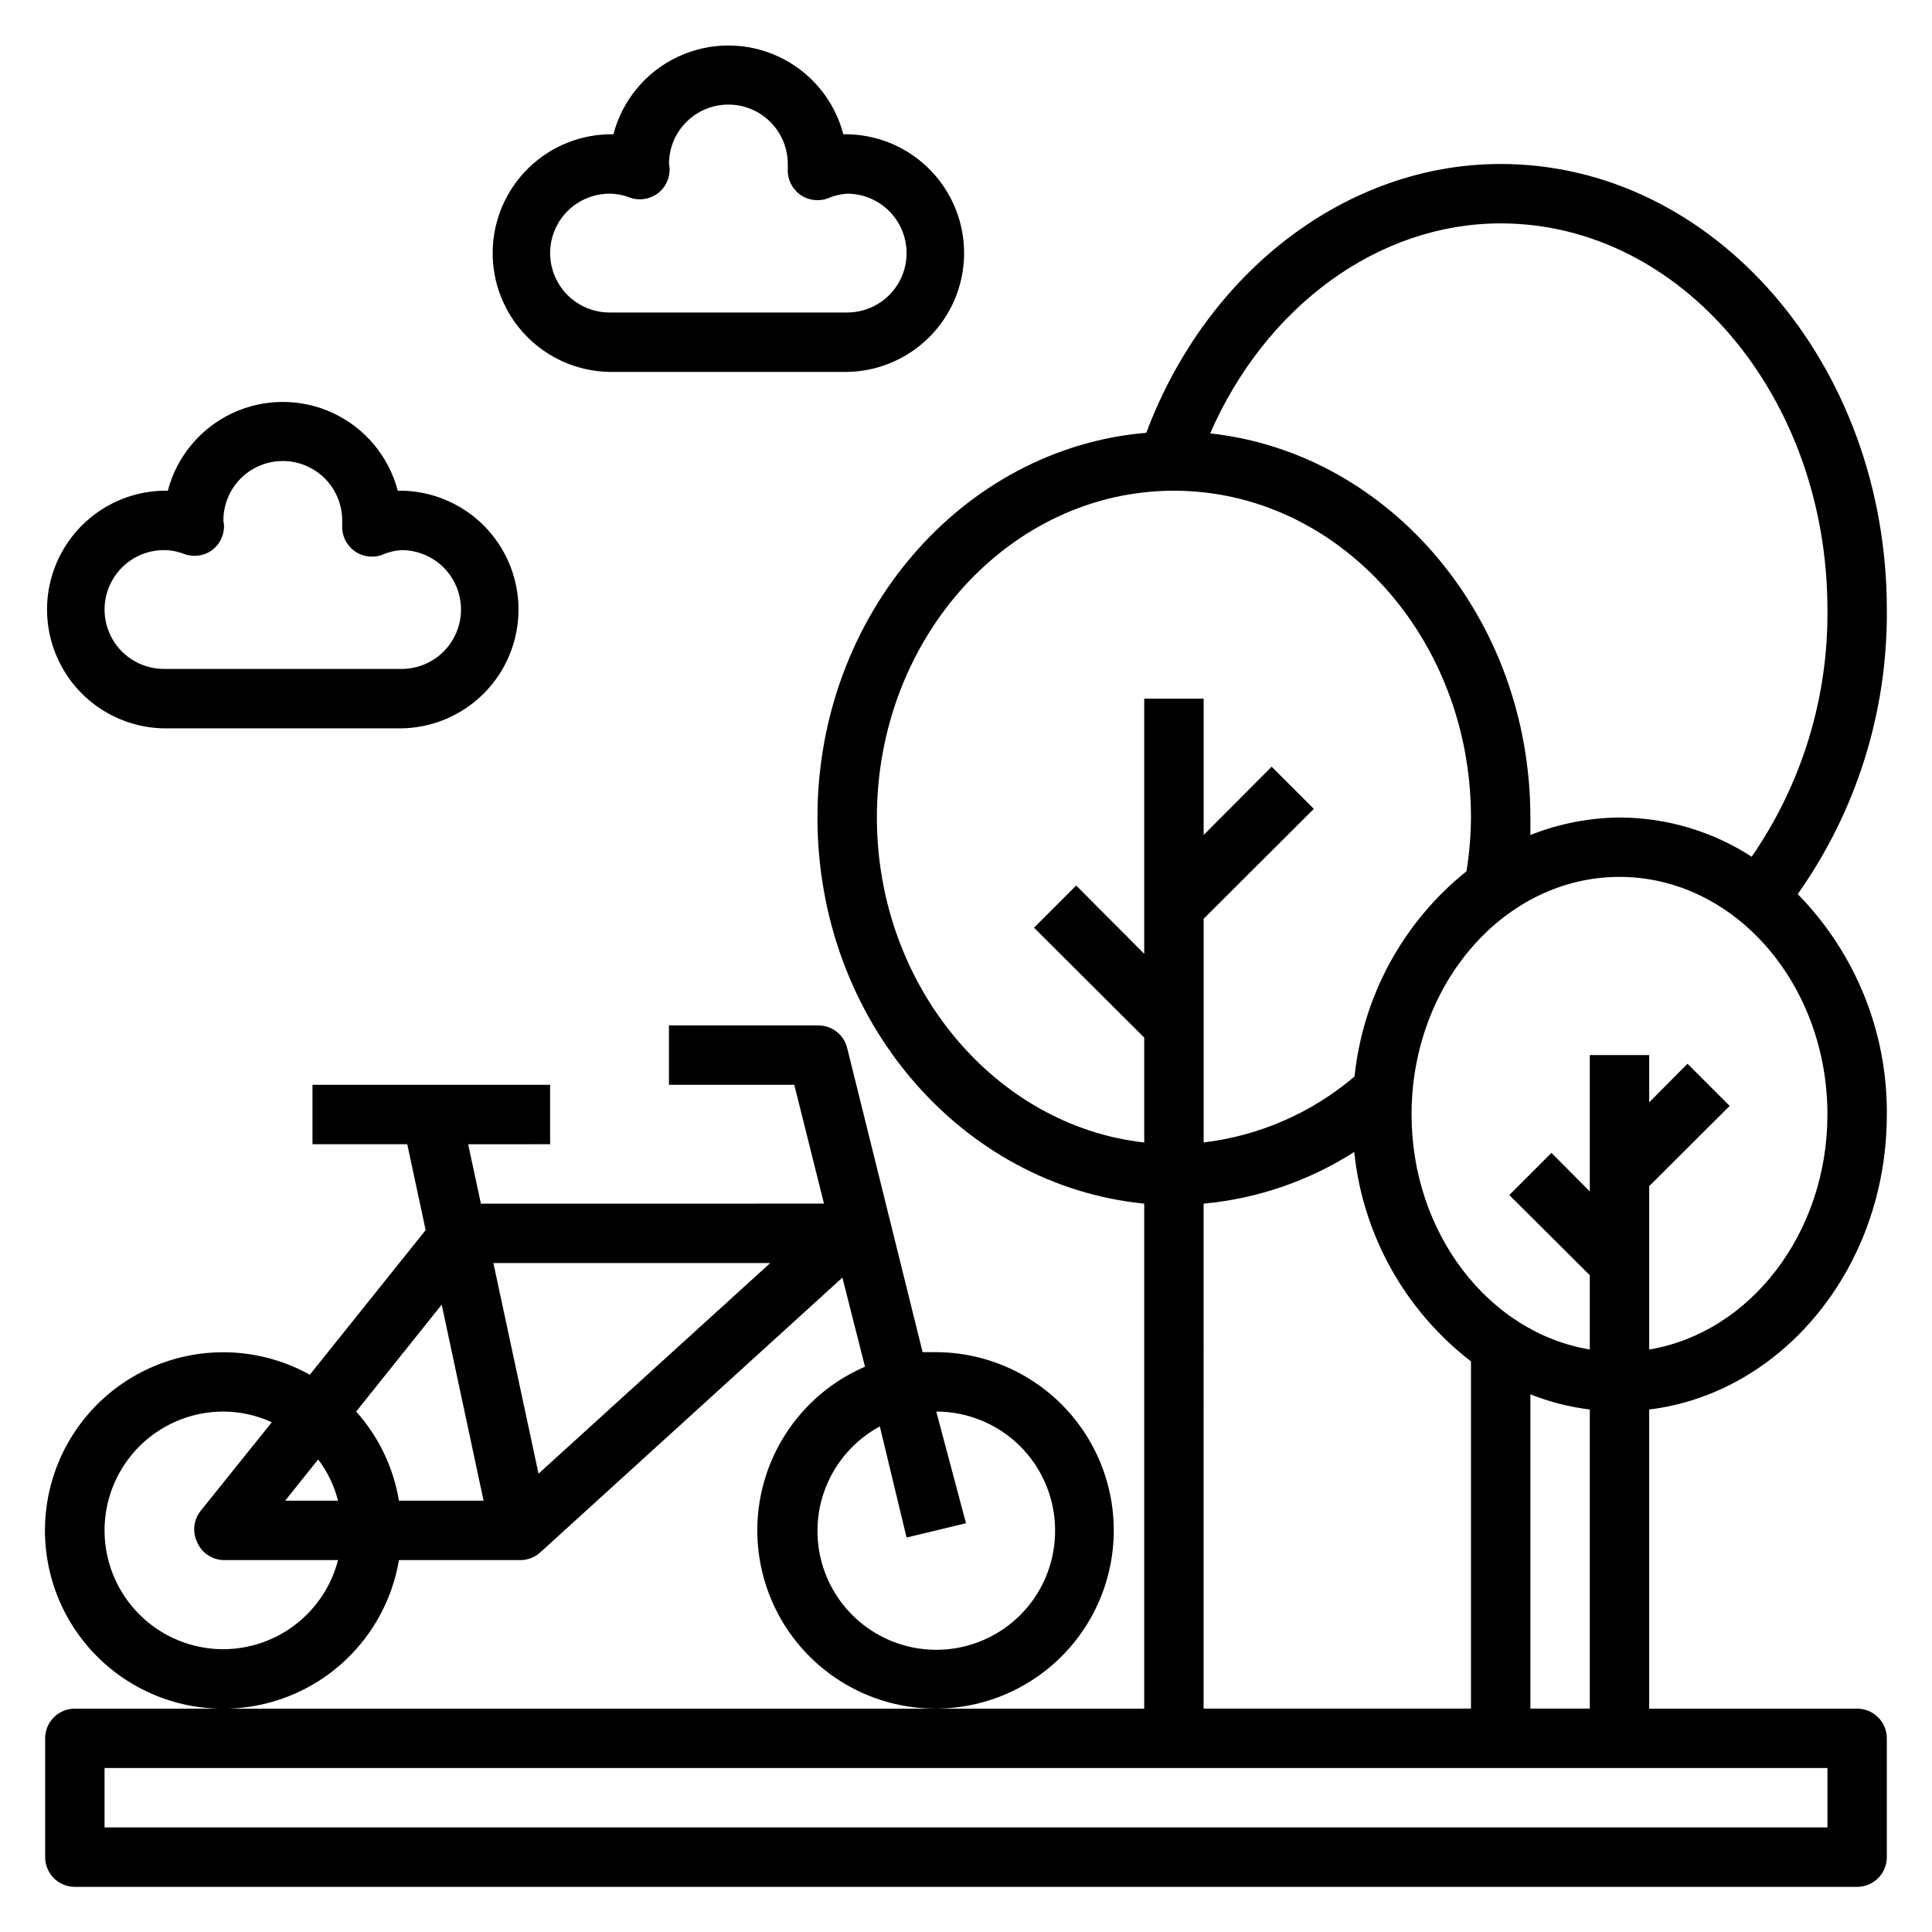 <?xml version="1.0" encoding="UTF-8"?>
<!-- Uploaded to: ICON Repo, www.svgrepo.com, Generator: ICON Repo Mixer Tools -->
<svg fill="#000000" width="800px" height="800px" version="1.1" viewBox="144 144 512 512" xmlns="http://www.w3.org/2000/svg">
 <g>
  <path d="m249.72 557.44h32.195c1.949-0.004 3.832-0.734 5.273-2.047l80.059-72.816 5.984 23.617c-14.441 6.223-24.836 19.227-27.73 34.68-2.894 15.453 2.09 31.336 13.301 42.363 11.207 11.027 27.168 15.754 42.574 12.609s28.234-13.75 34.223-28.289c5.988-14.539 4.352-31.102-4.371-44.188-8.723-13.082-23.379-20.965-39.105-21.031h-3.621l-19.992-80.609c-0.891-3.602-4.168-6.094-7.875-5.984h-39.359v15.742h33.219l7.871 31.488-90.918 0.004-3.387-15.742 21.727-0.004v-15.742h-62.977v15.742h25.113l4.879 22.75-30.699 38.336c-11.762-6.543-25.758-7.754-38.469-3.336-12.711 4.418-22.938 14.051-28.105 26.48-5.164 12.426-4.785 26.469 1.047 38.598s16.562 21.195 29.492 24.922c12.934 3.727 26.844 1.758 38.234-5.414 11.391-7.168 19.18-18.855 21.418-32.129zm173.89-7.871c0.039 7.465-2.578 14.699-7.379 20.414-4.801 5.711-11.473 9.535-18.832 10.785s-14.922-0.152-21.34-3.961c-6.422-3.809-11.277-9.773-13.707-16.828-2.43-7.059-2.277-14.746 0.438-21.699 2.715-6.953 7.809-12.719 14.375-16.262l7.086 29.441 15.746-3.781-7.875-29.598c8.352 0 16.363 3.316 22.266 9.223 5.906 5.906 9.223 13.914 9.223 22.266zm-195.3-18.812c2.469 3.258 4.262 6.981 5.273 10.941h-14.012zm119.81-52.035-61.402 55.812-11.965-55.812zm-75.965 62.977h-22.434c-1.453-8.793-5.387-16.984-11.336-23.617l22.672-28.34zm-68.957 39.359c-11.25 0-21.645-6-27.27-15.742s-5.625-21.746 0-31.488c5.625-9.742 16.02-15.746 27.27-15.746 4.43 0.004 8.809 0.973 12.832 2.836l-18.973 23.617v-0.004c-1.711 2.266-2.07 5.269-0.945 7.875 1.137 2.949 3.926 4.934 7.086 5.035h30.387-0.004c-1.738 6.742-5.664 12.719-11.164 16.992-5.496 4.273-12.258 6.602-19.219 6.625z"/>
  <path d="m644.03 439.36c0.176-21.832-8.32-42.836-23.617-58.41 15.59-22.039 23.852-48.422 23.617-75.414 0-65.102-45.895-118.08-102.34-118.08-40.699 0-77.855 28.418-93.914 71.242-48.648 4.094-87.145 48.176-87.145 101.94s38.18 97.535 86.594 102.34v133.83h-283.39c-4.348 0-7.871 3.523-7.871 7.871v31.488c0 2.086 0.832 4.09 2.305 5.566 1.477 1.477 3.481 2.305 5.566 2.305h472.32c2.086 0 4.09-0.828 5.566-2.305 1.477-1.477 2.305-3.481 2.305-5.566v-31.488c0-2.09-0.828-4.09-2.305-5.566-1.477-1.477-3.481-2.305-5.566-2.305h-55.105v-79.273c35.348-4.328 62.977-37.707 62.977-78.168zm-62.977 62.27v-43.297l21.332-21.254-11.18-11.18-10.152 10.234v-12.52h-15.742v36.133l-10.156-10.234-11.18 11.18 21.336 21.254v19.68c-26.688-4.406-47.234-30.777-47.234-62.266 0-34.715 24.719-62.977 55.105-62.977 30.387 0 55.105 28.262 55.105 62.977 0 31.488-20.547 57.859-47.234 62.266zm-39.359-298.43c47.781 0 86.594 45.895 86.594 102.34 0.23 23.379-6.781 46.258-20.074 65.496-10.438-6.754-22.602-10.363-35.031-10.395-8.09 0.082-16.098 1.656-23.617 4.644v-4.644c0-52.898-37.234-96.59-84.859-101.79 14.719-33.691 44.555-55.652 76.988-55.652zm-165.31 157.44c0-47.781 35.344-86.594 78.719-86.594s78.719 38.809 78.719 86.594h0.004c-0.039 4.773-0.434 9.535-1.184 14.25-16.766 13.438-27.453 33.027-29.676 54.395-11.32 9.637-25.23 15.715-39.988 17.477v-59.277l29.207-29.125-11.18-11.18-18.027 18.105v-36.133h-15.746v67.621l-18.027-18.105-11.18 11.18 29.207 29.125v27.789c-39.359-4.328-70.848-41.328-70.848-86.121zm86.594 102.34c14.207-1.312 27.891-6.008 39.91-13.699 2.262 21.961 13.445 42.027 30.938 55.496v92.027h-70.848zm165.31 165.31h-456.58v-15.746h456.58zm-78.723-31.488v-83.289c5.055 2.008 10.348 3.359 15.746 4.016v79.273z"/>
  <path d="m187.45 337.02h62.977c11.25-0.184 21.547-6.356 27.016-16.188 5.465-9.836 5.269-21.836-0.512-31.488-5.785-9.652-16.277-15.484-27.527-15.301-2.363-9.051-8.629-16.578-17.098-20.551-8.469-3.969-18.266-3.969-26.734 0-8.465 3.973-14.73 11.5-17.098 20.551-11.25-0.184-21.742 5.648-27.523 15.301-5.785 9.652-5.981 21.652-0.512 31.488 5.465 9.832 15.762 16.004 27.012 16.188zm0-47.23v-0.004c1.832 0.012 3.648 0.359 5.356 1.023 2.481 0.926 5.262 0.543 7.398-1.023 2.121-1.582 3.305-4.125 3.148-6.769l-0.156-1.102c0-5.625 3-10.82 7.871-13.633 4.871-2.812 10.871-2.812 15.742 0s7.875 8.008 7.875 13.633v1.258c-0.156 2.644 1.027 5.188 3.148 6.773 2.121 1.59 4.902 2.004 7.398 1.102 1.641-0.73 3.402-1.156 5.195-1.262 5.625 0 10.824 3 13.637 7.875 2.812 4.871 2.812 10.871 0 15.742s-8.012 7.871-13.637 7.871h-62.977c-5.625 0-10.82-3-13.633-7.871s-2.812-10.871 0-15.742c2.812-4.875 8.008-7.875 13.633-7.875z"/>
  <path d="m305.54 242.56h62.977c11.25-0.184 21.547-6.356 27.012-16.188 5.469-9.836 5.273-21.836-0.512-31.488-5.781-9.652-16.273-15.484-27.523-15.301-2.367-9.051-8.633-16.578-17.102-20.547-8.469-3.973-18.262-3.973-26.73 0-8.469 3.969-14.734 11.496-17.098 20.547-8.352-0.137-16.414 3.051-22.418 8.859-6 5.809-9.445 13.766-9.582 22.117-0.137 8.352 3.051 16.414 8.859 22.414 5.809 6.004 13.766 9.449 22.117 9.586zm0-47.23v-0.004c1.832 0.012 3.644 0.359 5.352 1.023 2.492 0.906 5.273 0.5 7.398-1.086 2.125-1.586 3.309-4.137 3.152-6.785l-0.16-1.023c0-5.625 3-10.82 7.871-13.633 4.875-2.812 10.875-2.812 15.746 0 4.871 2.812 7.871 8.008 7.871 13.633v1.258 0.004c-0.156 2.641 1.027 5.184 3.148 6.769 2.125 1.59 4.906 2.004 7.402 1.102 1.641-0.73 3.402-1.156 5.195-1.262 5.625 0 10.82 3.004 13.633 7.875 2.812 4.871 2.812 10.871 0 15.742s-8.008 7.871-13.633 7.871h-62.977c-5.625 0-10.824-3-13.637-7.871s-2.812-10.871 0-15.742c2.812-4.871 8.012-7.875 13.637-7.875z"/>
 </g>
</svg>